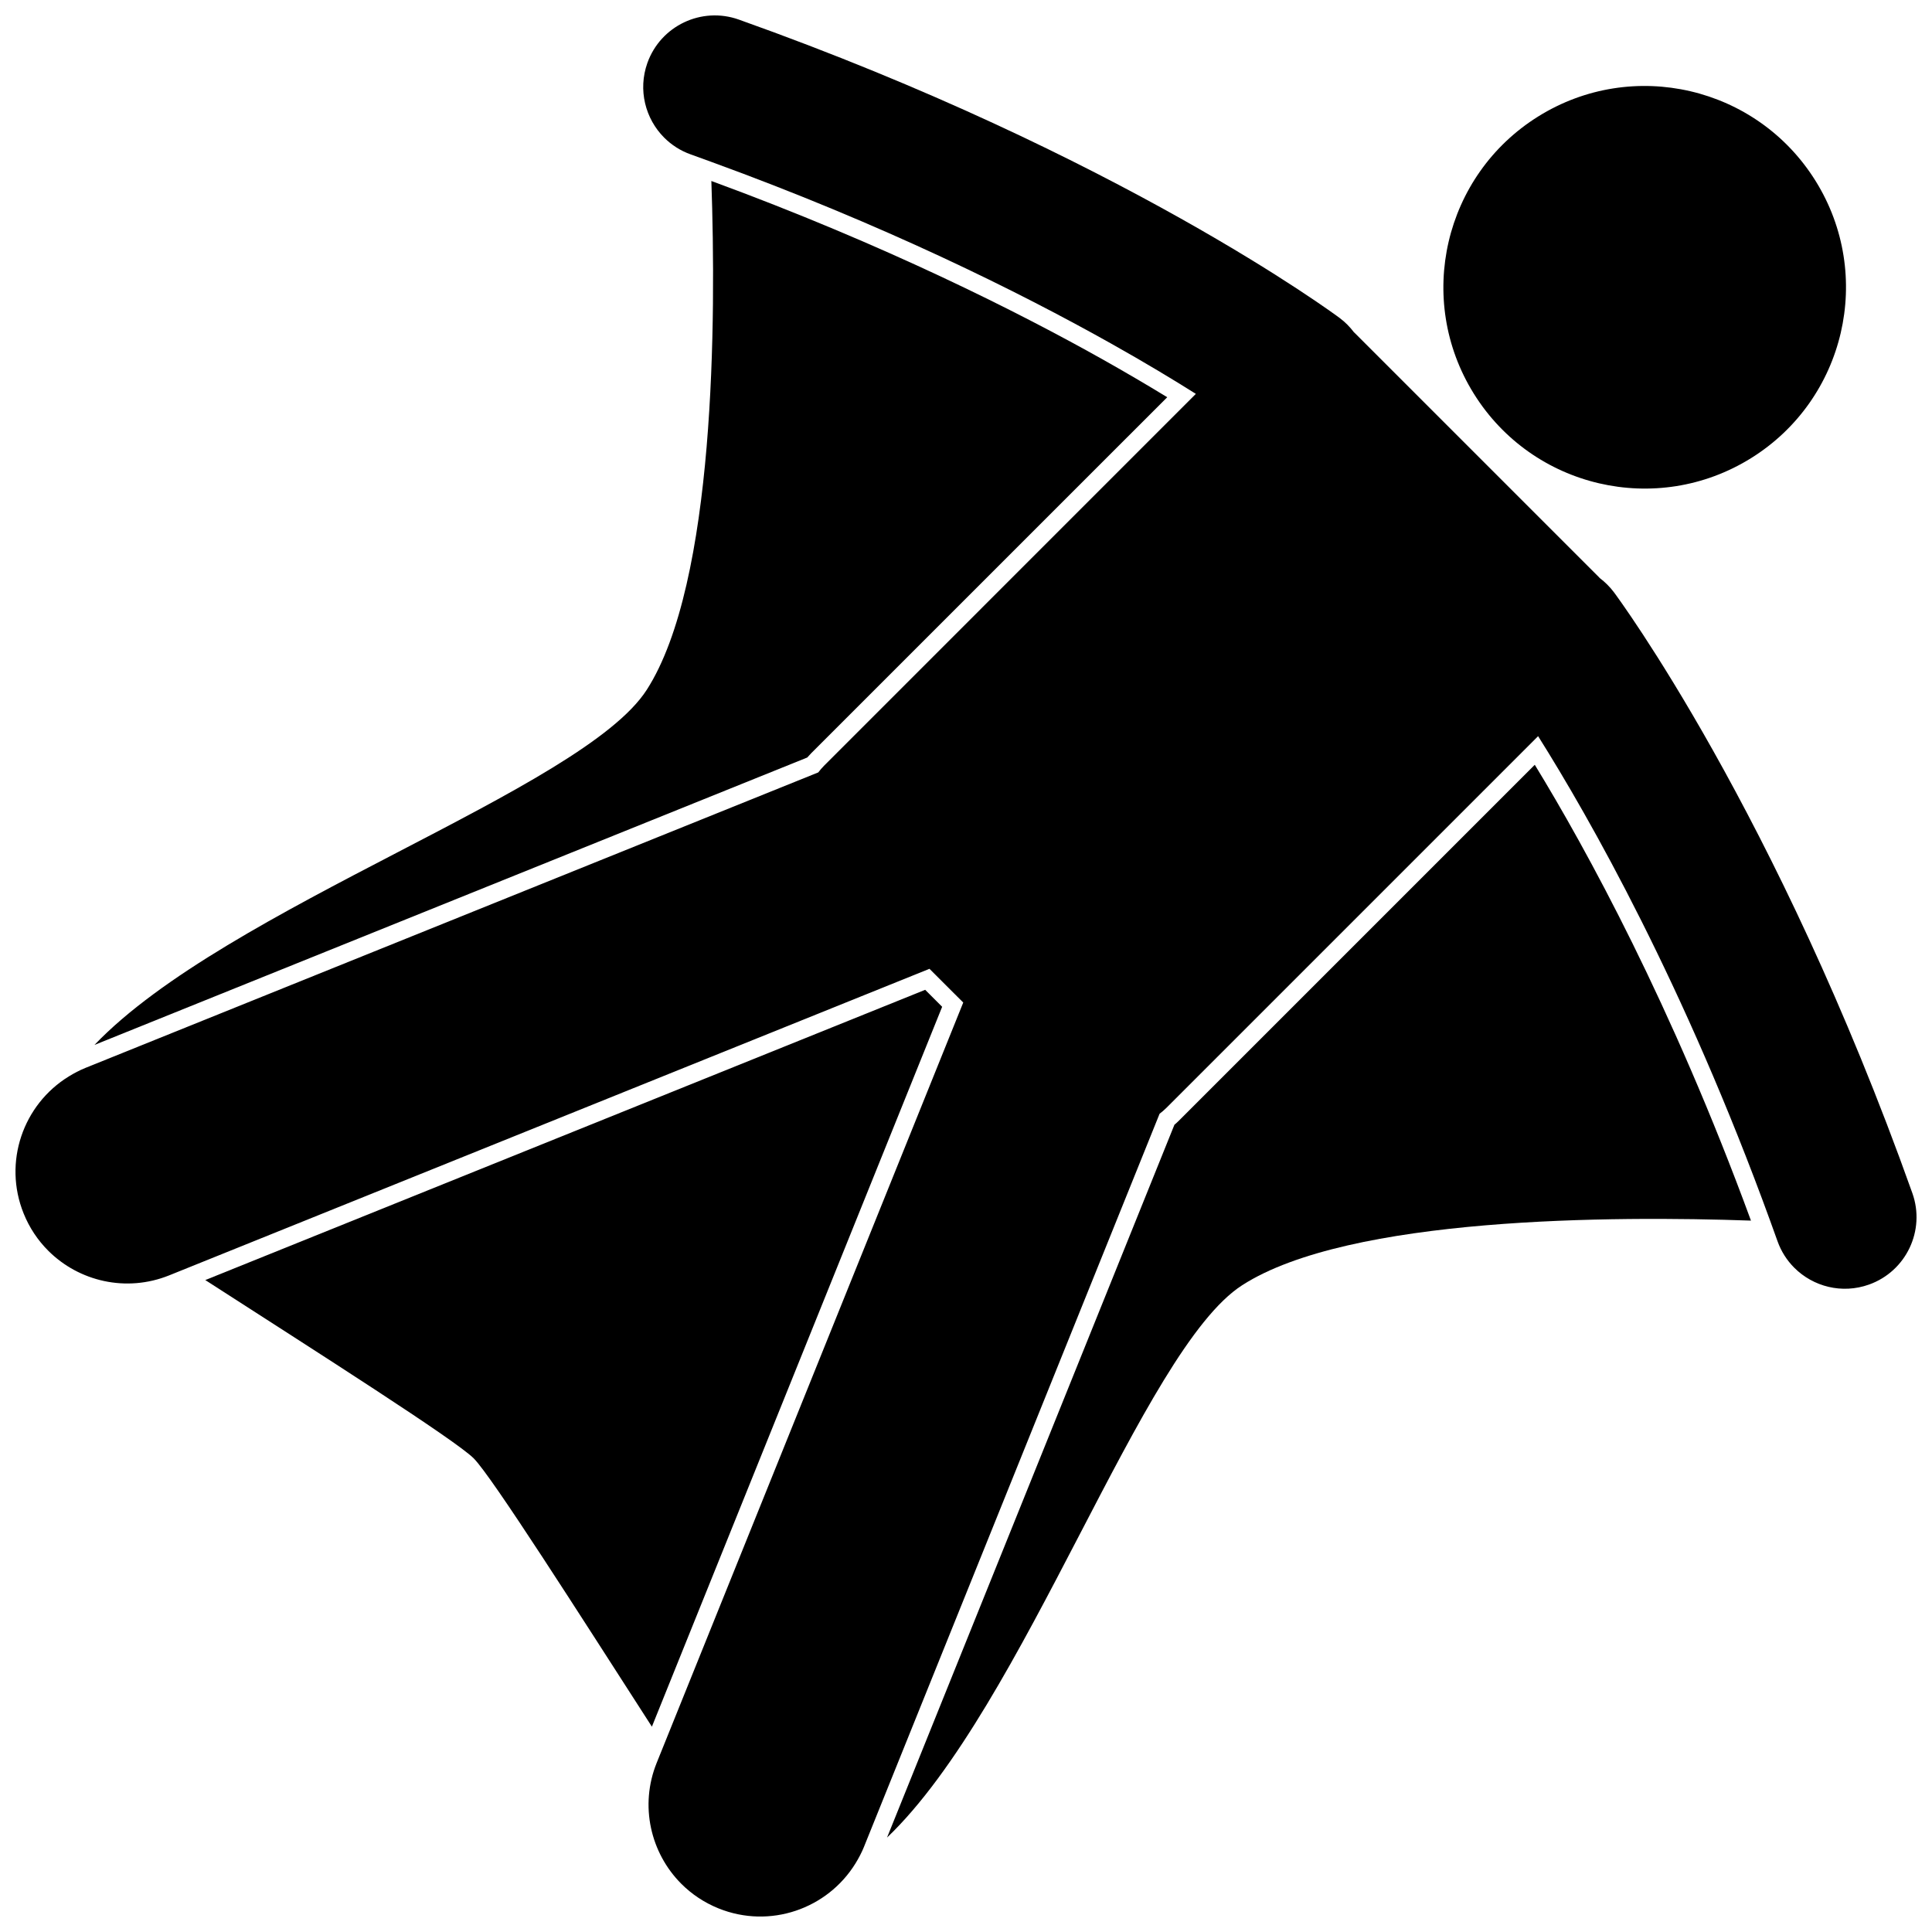 <?xml version="1.0" encoding="UTF-8"?>
<!-- Uploaded to: ICON Repo, www.svgrepo.com, Generator: ICON Repo Mixer Tools -->
<svg width="800px" height="800px" version="1.1" viewBox="144 144 512 512" xmlns="http://www.w3.org/2000/svg">
 <defs>
  <clipPath id="a">
   <path d="m148.09 148.09h503.81v503.81h-503.81z"/>
  </clipPath>
 </defs>
 <path d="m456.45 440.96c-0.383 0.379-0.777 0.75-1.219 1.117l-76.156 188.9c36.602-34.984 67.586-129.33 94.129-146.39 28.316-18.195 98.391-18.387 134.82-17.113-20.988-57.23-43.699-98.566-57.293-120.8z"/>
 <path d="m359.04 343.55 94.289-94.281c-5.465-3.34-11.254-6.727-17.281-10.117-21.996-12.34-57.457-30.281-103.53-47.188 1.273 36.422 1.082 106.51-17.113 134.83-17.051 26.539-111.38 57.52-146.37 94.121l188.89-76.164c0.375-0.426 0.738-0.824 1.113-1.203z"/>
 <path d="m389.18 406.31-190.78 76.918c30.027 19.336 66.289 42.402 71.125 47.238 4.836 4.836 27.898 41.094 47.234 71.121l76.922-190.78z"/>
 <path d="m625.15 191.95c15.562 25.012 7.906 57.906-17.109 73.469-25.012 15.566-57.906 7.906-73.473-17.105-15.562-25.016-7.902-57.91 17.109-73.473 25.012-15.566 57.906-7.906 73.473 17.109"/>
 <g clip-path="url(#a)">
  <path d="m373 633.34 78.301-194.18c0.621-0.477 1.227-0.988 1.797-1.555l98.516-98.516c13.652 21.695 38.68 65.711 61.551 128.58 0.633 1.738 1.266 3.484 1.891 5.25 0.977 2.742 2.516 5.117 4.445 7.047 5.016 5.019 12.652 7.004 19.785 4.465 9.875-3.508 15.023-14.363 11.512-24.23-36.043-101.24-78.223-158.07-79.059-159.21-1.109-1.48-2.391-2.742-3.789-3.801-0.059-0.062-0.113-0.137-0.172-0.191l-64.785-64.785c-0.062-0.062-0.129-0.117-0.195-0.176-1.055-1.402-2.316-2.688-3.801-3.789v-0.004c-1.137-0.832-57.969-43.012-159.2-79.055-9.871-3.516-20.723 1.637-24.238 11.508-2.531 7.129-0.551 14.773 4.469 19.789 1.93 1.93 4.301 3.473 7.051 4.445 1.773 0.629 3.504 1.27 5.246 1.902 45.781 16.66 81.598 34.453 106.05 48.168 9.125 5.121 16.645 9.66 22.539 13.379l-98.508 98.52c-0.57 0.57-1.078 1.176-1.555 1.797l-194.19 78.301c-1.586 0.641-3.062 1.426-4.469 2.293-12.074 7.438-17.418 22.684-11.93 36.285 1.535 3.816 3.781 7.133 6.516 9.871 8.156 8.156 20.691 11.117 32.062 6.535l201.48-81.238 8.949 8.941-79.344 196.79-1.895 4.695c-4.586 11.367-1.621 23.902 6.531 32.062 2.738 2.738 6.059 4.977 9.871 6.516 13.598 5.481 28.84 0.141 36.281-11.926 0.867-1.41 1.652-2.894 2.293-4.481z"/>
 </g>
</svg>